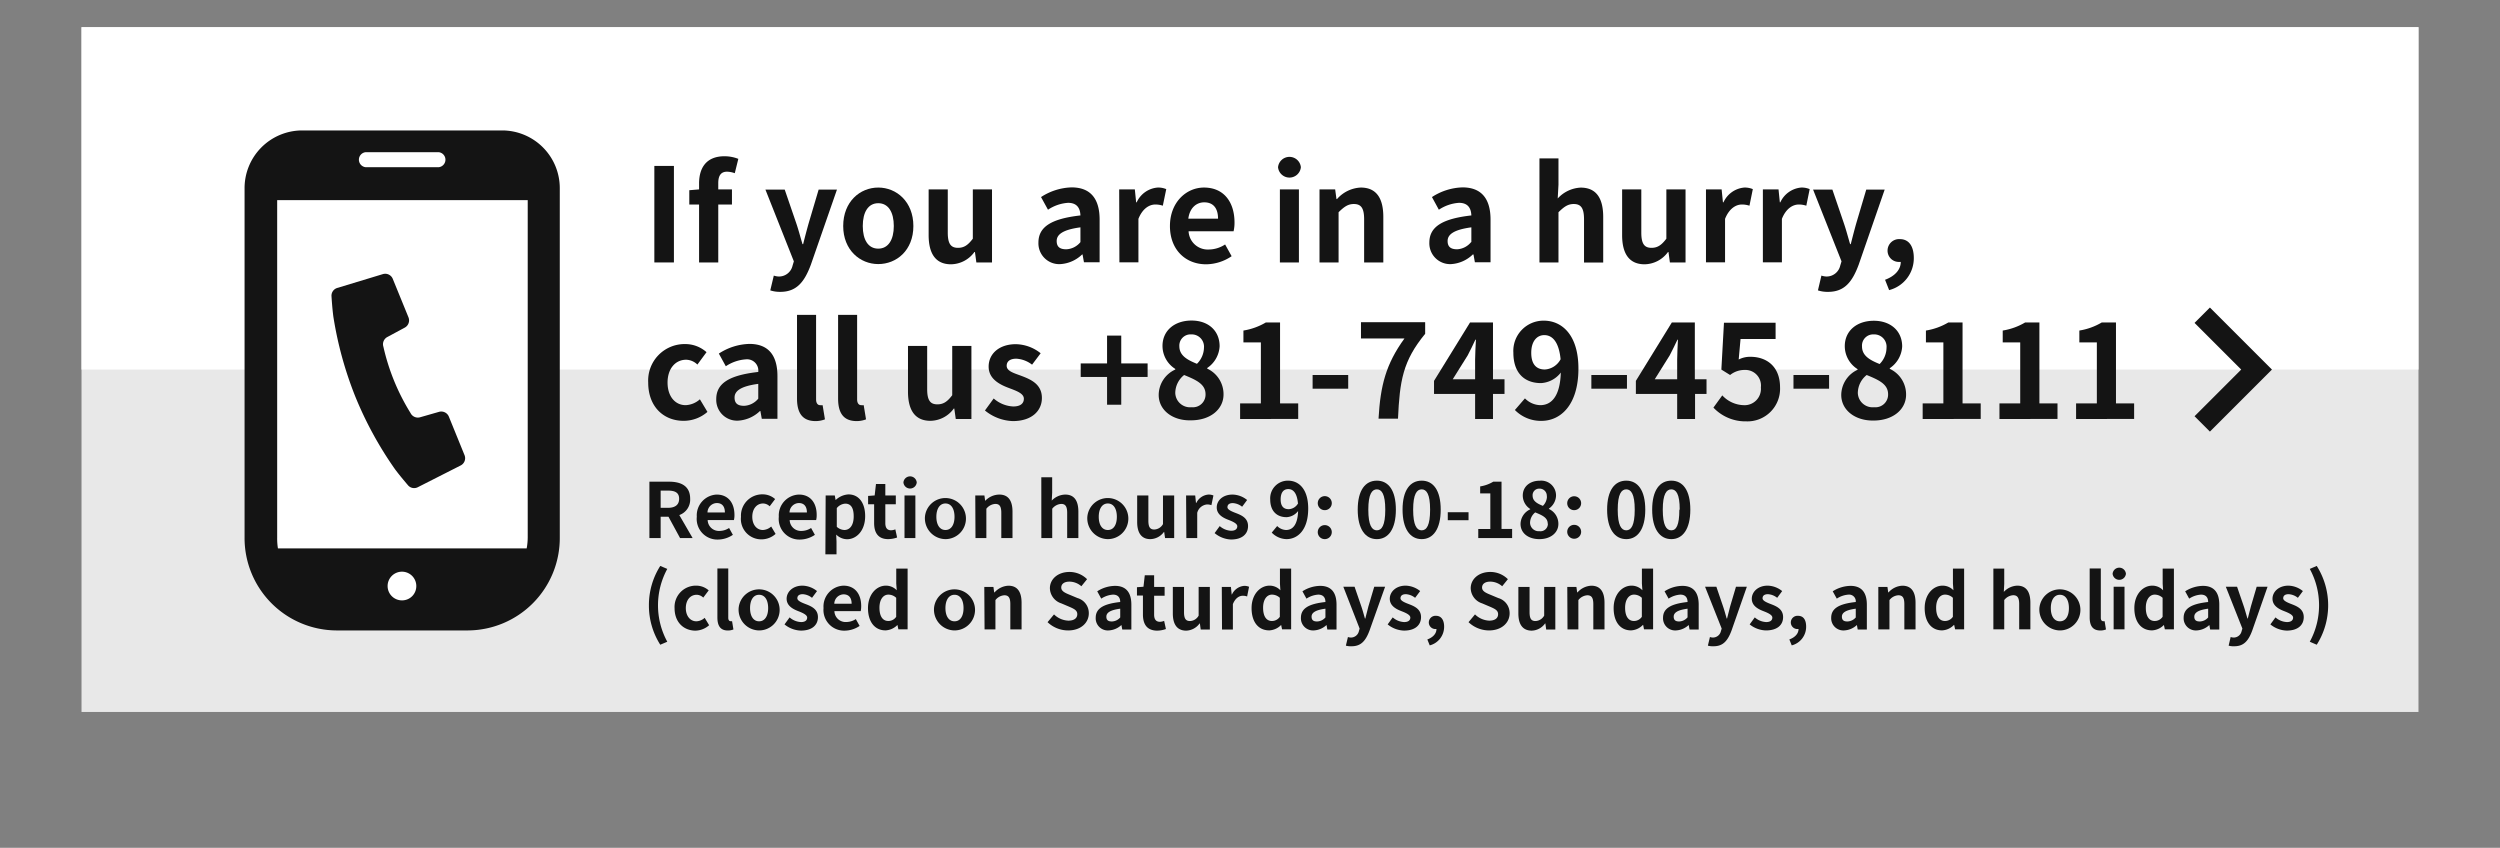 <svg id="レイヤー_1" data-name="レイヤー 1" xmlns="http://www.w3.org/2000/svg" width="460" height="156" viewBox="0 0 460 156"><rect x="0" y="0" width="460" height="156" fill="#808080" stroke="none"/><defs><style>.cls-1{fill:#e8e8e8;}.cls-2{fill:#fff;}.cls-3{isolation:isolate;}.cls-4{fill:#141414;}.cls-5{fill:none;stroke:#141414;stroke-width:4px;}</style></defs><rect class="cls-1" x="15" y="5" width="430" height="126"/><rect class="cls-2" x="15" y="5" width="430" height="63"/><g class="cls-3"><path class="cls-4" d="M120.4,30.53H124V48.29H120.4Z"/><path class="cls-4" d="M135.2,31.87a4.53,4.53,0,0,0-1.41-.28c-1.06,0-1.63.62-1.63,2.11v1.15h2.52v2.78h-2.52V48.29h-3.53V37.63h-1.8V35l1.8-.15v-1.1c0-2.81,1.29-5,4.68-5a7,7,0,0,1,2.54.48Z"/><path class="cls-4" d="M141.73,53.43l.65-2.72a3.27,3.27,0,0,0,.93.17,2.56,2.56,0,0,0,2.52-2l.24-.79-5.23-13.2h3.55l2.14,6.24c.41,1.2.74,2.5,1.13,3.79h.12c.31-1.25.65-2.54,1-3.79l1.85-6.24H154L149.2,48.7c-1.18,3.17-2.62,5-5.62,5A5.68,5.68,0,0,1,141.73,53.43Z"/><path class="cls-4" d="M155.15,41.59c0-4.48,3.09-7.08,6.45-7.08s6.46,2.6,6.46,7.08-3.1,7-6.46,7S155.15,46,155.15,41.59Zm9.31,0c0-2.54-1-4.2-2.86-4.2s-2.85,1.66-2.85,4.2,1,4.16,2.85,4.16S164.46,44.11,164.46,41.59Z"/><path class="cls-4" d="M170.87,43.25v-8.4h3.52v7.94c0,2.09.58,2.81,1.88,2.81,1.1,0,1.82-.48,2.73-1.68V34.85h3.53V48.29h-2.88l-.26-1.92h-.1a5.4,5.4,0,0,1-4.3,2.26C172.11,48.63,170.87,46.61,170.87,43.25Z"/><path class="cls-4" d="M191.07,44.64c0-2.88,2.33-4.39,7.73-5-.05-1.32-.62-2.32-2.28-2.32a7.54,7.54,0,0,0-3.69,1.27l-1.28-2.33a10.81,10.81,0,0,1,5.62-1.78c3.41,0,5.16,2,5.16,5.93v7.85h-2.88l-.26-1.44h-.08a6.3,6.3,0,0,1-4.05,1.78A3.83,3.83,0,0,1,191.07,44.64Zm7.73-.09V41.83c-3.26.44-4.37,1.32-4.37,2.52s.75,1.52,1.78,1.52A3.56,3.56,0,0,0,198.8,44.55Z"/><path class="cls-4" d="M205.93,34.85h2.88l.24,2.38h.1A4.64,4.64,0,0,1,213,34.51a3.78,3.78,0,0,1,1.59.29l-.63,3.05a4.31,4.31,0,0,0-1.39-.22c-1.06,0-2.33.7-3.1,2.64v8h-3.5Z"/><path class="cls-4" d="M215.27,41.59c0-4.36,3-7.08,6.26-7.08,3.7,0,5.62,2.72,5.62,6.44a6.81,6.81,0,0,1-.17,1.6H218.7a3.53,3.53,0,0,0,3.72,3.36,5.53,5.53,0,0,0,3-.93l1.2,2.16a8.48,8.48,0,0,1-4.7,1.49C218.19,48.63,215.27,46,215.27,41.59Zm8.85-1.36c0-1.83-.81-3-2.54-3-1.42,0-2.67,1-2.93,3Z"/><path class="cls-4" d="M235.16,30.77a2.11,2.11,0,0,1,4.2,0,2.11,2.11,0,0,1-4.2,0Zm.34,4.08H239V48.29h-3.5Z"/><path class="cls-4" d="M242.79,34.85h2.88l.24,1.78h.1a6.17,6.17,0,0,1,4.37-2.12c2.9,0,4.15,2,4.15,5.4v8.38H251V40.35c0-2.07-.57-2.81-1.89-2.81-1.11,0-1.8.53-2.81,1.51v9.24h-3.51Z"/><path class="cls-4" d="M263,44.64c0-2.88,2.33-4.39,7.73-5-.05-1.32-.62-2.32-2.28-2.32a7.6,7.6,0,0,0-3.7,1.27l-1.27-2.33a10.81,10.81,0,0,1,5.62-1.78c3.41,0,5.16,2,5.16,5.93v7.85h-2.88l-.26-1.44H271a6.3,6.3,0,0,1-4.05,1.78A3.83,3.83,0,0,1,263,44.64Zm7.73-.09V41.83c-3.26.44-4.37,1.32-4.37,2.52s.75,1.52,1.78,1.52A3.56,3.56,0,0,0,270.68,44.55Z"/><path class="cls-4" d="M283.26,29.14h3.5V34l-.14,2.52a6.11,6.11,0,0,1,4.22-2c2.91,0,4.15,2,4.15,5.4v8.38h-3.53V40.35c0-2.07-.57-2.81-1.89-2.81-1.11,0-1.8.53-2.81,1.51v9.24h-3.5Z"/><path class="cls-4" d="M298.47,43.25v-8.4H302v7.94c0,2.09.58,2.81,1.87,2.81,1.11,0,1.83-.48,2.74-1.68V34.85h3.53V48.29h-2.88L307,46.37h-.09a5.42,5.42,0,0,1-4.3,2.26C299.72,48.63,298.47,46.61,298.47,43.25Z"/><path class="cls-4" d="M313.9,34.85h2.88l.24,2.38h.1a4.64,4.64,0,0,1,3.82-2.72,3.77,3.77,0,0,1,1.58.29l-.62,3.05a4.37,4.37,0,0,0-1.4-.22c-1.05,0-2.32.7-3.09,2.64v8H313.9Z"/><path class="cls-4" d="M324.37,34.85h2.88l.24,2.38h.09a4.67,4.67,0,0,1,3.82-2.72,3.73,3.73,0,0,1,1.58.29l-.62,3.05a4.36,4.36,0,0,0-1.39-.22c-1.06,0-2.33.7-3.1,2.64v8h-3.5Z"/><path class="cls-4" d="M334.5,53.43l.64-2.72a3.35,3.35,0,0,0,.94.17,2.57,2.57,0,0,0,2.52-2l.24-.79-5.23-13.2h3.55l2.13,6.24c.41,1.2.75,2.5,1.13,3.79h.12c.32-1.25.65-2.54,1-3.79l1.85-6.24h3.39L342,48.7c-1.18,3.17-2.62,5-5.62,5A5.57,5.57,0,0,1,334.5,53.43Z"/><path class="cls-4" d="M346.85,51.48c1.85-.69,2.89-1.89,2.89-3.29h-.22a2.07,2.07,0,0,1-2.21-2.08A2.12,2.12,0,0,1,349.59,44c1.63,0,2.55,1.29,2.55,3.48a6.05,6.05,0,0,1-4.54,5.9Z"/><path class="cls-4" d="M119.27,70.39a6.71,6.71,0,0,1,6.86-7.08A5.86,5.86,0,0,1,130,64.8l-1.68,2.28a3.08,3.08,0,0,0-2.06-.89c-2,0-3.43,1.66-3.43,4.2s1.39,4.16,3.33,4.16a4.2,4.2,0,0,0,2.62-1.08l1.39,2.32a6.65,6.65,0,0,1-4.39,1.64C122.1,77.43,119.27,74.83,119.27,70.39Z"/><path class="cls-4" d="M131.79,73.44c0-2.88,2.33-4.39,7.73-5a2.08,2.08,0,0,0-2.28-2.32,7.57,7.57,0,0,0-3.69,1.27l-1.28-2.33a10.72,10.72,0,0,1,5.62-1.78c3.41,0,5.16,2,5.16,5.93v7.85h-2.88l-.26-1.44h-.07a6.32,6.32,0,0,1-4.06,1.78A3.83,3.83,0,0,1,131.79,73.44Zm7.73-.09V70.63c-3.26.44-4.36,1.32-4.36,2.52s.74,1.52,1.77,1.52A3.56,3.56,0,0,0,139.52,73.35Z"/><path class="cls-4" d="M146.65,73.32V57.94h3.51V73.49c0,.79.38,1.06.72,1.06a1.93,1.93,0,0,0,.48,0l.43,2.61a4.77,4.77,0,0,1-1.83.32C147.52,77.43,146.65,75.82,146.65,73.32Z"/><path class="cls-4" d="M154.21,73.32V57.94h3.5V73.49c0,.79.39,1.06.73,1.06a2,2,0,0,0,.48,0l.43,2.61a4.77,4.77,0,0,1-1.83.32C155.07,77.43,154.21,75.82,154.21,73.32Z"/><path class="cls-4" d="M167.07,72.05v-8.4h3.53v7.94c0,2.09.58,2.81,1.87,2.81,1.11,0,1.83-.48,2.74-1.68V63.65h3.53V77.09h-2.88l-.27-1.92h-.09a5.4,5.4,0,0,1-4.3,2.26C168.32,77.43,167.07,75.41,167.07,72.05Z"/><path class="cls-4" d="M181.23,75.53l1.61-2.21a5.82,5.82,0,0,0,3.6,1.47c1.35,0,1.95-.58,1.95-1.42,0-1-1.4-1.46-2.81-2-1.71-.64-3.67-1.68-3.67-3.91,0-2.42,2-4.13,5-4.13A7.51,7.51,0,0,1,191.48,65L189.9,67.1A5.2,5.2,0,0,0,187,66c-1.2,0-1.77.53-1.77,1.3,0,1,1.32,1.34,2.73,1.87,1.78.67,3.75,1.56,3.75,4.06,0,2.35-1.85,4.25-5.35,4.25A8.52,8.52,0,0,1,181.23,75.53Z"/><path class="cls-4" d="M203.7,69.36h-4.85V66.87h4.85V61.75h2.61v5.12h4.85v2.49h-4.85v5.11H203.7Z"/><path class="cls-4" d="M213.2,72.67A5.16,5.16,0,0,1,216.25,68v-.12a5,5,0,0,1-2.35-4.22c0-2.86,2.25-4.68,5.35-4.68s5.16,1.89,5.16,4.73a5.15,5.15,0,0,1-2.28,4v.12a5.18,5.18,0,0,1,3,4.75c0,2.69-2.38,4.76-6,4.76C215.75,77.43,213.2,75.46,213.2,72.67Zm8.62-.12c0-1.84-1.63-2.61-3.94-3.55a4.28,4.28,0,0,0-1.63,3.29,2.72,2.72,0,0,0,3,2.64A2.33,2.33,0,0,0,221.82,72.55ZM221.53,64a2.26,2.26,0,0,0-2.35-2.47A2.06,2.06,0,0,0,217,63.7c0,1.68,1.37,2.49,3.24,3.24A4.28,4.28,0,0,0,221.53,64Z"/><path class="cls-4" d="M228.18,74.23H232V63h-3.21V60.82a11.78,11.78,0,0,0,4.13-1.49h2.61v14.9h3.34v2.86H228.18Z"/><path class="cls-4" d="M241.52,69h6.55v2.52h-6.55Z"/><path class="cls-4" d="M258.42,62.28h-8v-3h11.81v2.14c-4.12,5-4.68,8.66-5,15.62h-3.58C254,70.92,255,67,258.42,62.28Z"/><path class="cls-4" d="M276.83,72.48h-2.12v4.61h-3.29V72.48h-7.56v-2.4l6.63-10.75h4.22V69.79h2.12Zm-5.41-2.69V66.17c0-1,.1-2.64.15-3.67h-.1c-.43.93-.91,1.92-1.41,2.88l-2.76,4.41Z"/><path class="cls-4" d="M280.59,73.3a4.1,4.1,0,0,0,2.81,1.25c2,0,3.65-1.52,3.79-6a4.92,4.92,0,0,1-3.65,1.94c-3,0-5.08-1.82-5.08-5.59A5.56,5.56,0,0,1,284.05,59c3.36,0,6.38,2.64,6.38,8.81,0,6.72-3.28,9.63-6.81,9.63a6.69,6.69,0,0,1-4.88-2Zm6.56-7.2c-.32-3.24-1.54-4.44-3-4.44-1.32,0-2.4,1.08-2.4,3.26s1,3.07,2.52,3.07A3.54,3.54,0,0,0,287.15,66.1Z"/><path class="cls-4" d="M292.81,69h6.55v2.52h-6.55Z"/><path class="cls-4" d="M314,72.48h-2.11v4.61h-3.29V72.48H301v-2.4l6.62-10.75h4.23V69.79H314Zm-5.4-2.69V66.17c0-1,.09-2.64.14-3.67h-.09c-.44.93-.92,1.92-1.42,2.88l-2.76,4.41Z"/><path class="cls-4" d="M315.27,75l1.63-2.25a5.55,5.55,0,0,0,3.92,1.8A3,3,0,0,0,324,71.28a2.87,2.87,0,0,0-3-3.21,4.23,4.23,0,0,0-2.66.93l-1.61-1,.48-8.62h9.5v3h-6.45l-.34,3.77a4.56,4.56,0,0,1,2.14-.5c3,0,5.47,1.77,5.47,5.64a6,6,0,0,1-6.22,6.24A8.09,8.09,0,0,1,315.27,75Z"/><path class="cls-4" d="M330,69h6.55v2.52H330Z"/><path class="cls-4" d="M338.79,72.67a5.16,5.16,0,0,1,3-4.63v-.12a5,5,0,0,1-2.35-4.22c0-2.86,2.25-4.68,5.35-4.68S350,60.91,350,63.75a5.15,5.15,0,0,1-2.28,4v.12a5.18,5.18,0,0,1,3,4.75c0,2.69-2.38,4.76-6,4.76C341.34,77.43,338.79,75.46,338.79,72.67Zm8.62-.12c0-1.84-1.63-2.61-3.94-3.55a4.28,4.28,0,0,0-1.63,3.29,2.72,2.72,0,0,0,3,2.64A2.33,2.33,0,0,0,347.41,72.55ZM347.12,64a2.26,2.26,0,0,0-2.35-2.47,2.06,2.06,0,0,0-2.16,2.21c0,1.68,1.37,2.49,3.24,3.24A4.28,4.28,0,0,0,347.12,64Z"/><path class="cls-4" d="M353.77,74.23h3.81V63h-3.21V60.82a11.78,11.78,0,0,0,4.13-1.49h2.61v14.9h3.34v2.86H353.77Z"/><path class="cls-4" d="M367.9,74.23h3.82V63H368.5V60.82a11.71,11.71,0,0,0,4.13-1.49h2.62v14.9h3.33v2.86H367.9Z"/><path class="cls-4" d="M382,74.23h3.82V63h-3.22V60.82a11.71,11.71,0,0,0,4.13-1.49h2.61v14.9h3.34v2.86H382Z"/></g><path class="cls-2" d="M52.53,25.93H94.7l5.14,6.51-1,69.94-9.39,9H56.58l-8.6-9V33.58l4.55-7.65"/><path class="cls-4" d="M65.39,73a67.32,67.32,0,0,0,7.3,13.35c1,1.34,2.35,2.9,2.35,2.9a1.48,1.48,0,0,0,1.85.39l7.88-4a1.49,1.49,0,0,0,.7-1.9l-2.88-7.08a1.51,1.51,0,0,0-1.81-.88l-3.49,1A1.5,1.5,0,0,1,75.54,76a39.59,39.59,0,0,1-5-12.22A1.5,1.5,0,0,1,71.29,62l3.19-1.72a1.51,1.51,0,0,0,.68-1.89l-2.89-7.08a1.5,1.5,0,0,0-1.83-.87L62,53a1.49,1.49,0,0,0-1,1.57s.12,2.07.34,3.71A67.85,67.85,0,0,0,65.39,73Z"/><path class="cls-4" d="M92.46,24H55.54A10.62,10.62,0,0,0,45,34.69V98.9A17,17,0,0,0,61.86,116H86.14A17,17,0,0,0,103,98.9V34.69A10.62,10.62,0,0,0,92.46,24ZM74,110.47a2.64,2.64,0,1,1,2.6-2.68v0A2.62,2.62,0,0,1,74,110.47ZM67.31,28H80.69a1.39,1.39,0,0,1,0,2.77H67.31a1.39,1.39,0,0,1,0-2.77ZM51,98.9V36.82h46.1V98.9a11.42,11.42,0,0,1-.19,2H51.14A11.42,11.42,0,0,1,51,98.9Z"/><g class="cls-3"><path class="cls-4" d="M125.13,99,123,95.08h-1.44V99h-2.07V88.63h3.61c2.17,0,3.89.76,3.89,3.14a3,3,0,0,1-2,3L127.44,99Zm-3.57-5.56h1.34c1.33,0,2.06-.56,2.06-1.67s-.73-1.5-2.06-1.5h-1.34Z"/><path class="cls-4" d="M128.21,95.09A3.84,3.84,0,0,1,131.86,91c2.16,0,3.28,1.58,3.28,3.75a3.62,3.62,0,0,1-.1.94h-4.83a2.06,2.06,0,0,0,2.17,2,3.23,3.23,0,0,0,1.77-.54l.7,1.26a5,5,0,0,1-2.75.87A3.8,3.8,0,0,1,128.21,95.09Zm5.17-.8c0-1.06-.48-1.73-1.49-1.73a1.76,1.76,0,0,0-1.71,1.73Z"/><path class="cls-4" d="M136.34,95.09a3.92,3.92,0,0,1,4-4.13,3.43,3.43,0,0,1,2.28.87l-1,1.33a1.78,1.78,0,0,0-1.2-.52c-1.2,0-2,1-2,2.45s.81,2.43,1.95,2.43a2.44,2.44,0,0,0,1.53-.64l.81,1.36a3.89,3.89,0,0,1-2.56,1A3.75,3.75,0,0,1,136.34,95.09Z"/><path class="cls-4" d="M143.3,95.09A3.84,3.84,0,0,1,147,91c2.15,0,3.27,1.58,3.27,3.75a3.62,3.62,0,0,1-.1.94H145.3a2.06,2.06,0,0,0,2.17,2,3.23,3.23,0,0,0,1.77-.54l.7,1.26a5,5,0,0,1-2.75.87A3.8,3.8,0,0,1,143.3,95.09Zm5.17-.8c0-1.06-.48-1.73-1.49-1.73a1.77,1.77,0,0,0-1.71,1.73Z"/><path class="cls-4" d="M151.92,91.16h1.68l.14.81h.06a3.73,3.73,0,0,1,2.31-1c1.93,0,3.08,1.58,3.08,4,0,2.69-1.61,4.25-3.33,4.25a2.9,2.9,0,0,1-2-.86l.06,1.29V102h-2.05ZM157.08,95c0-1.5-.48-2.33-1.56-2.33a2.19,2.19,0,0,0-1.55.82v3.44a2.16,2.16,0,0,0,1.43.59C156.35,97.5,157.08,96.69,157.08,95Z"/><path class="cls-4" d="M160.84,96.25V92.78h-1.11V91.25l1.21-.09.24-2.11h1.72v2.11h1.93v1.62H162.9v3.47c0,.9.36,1.32,1.06,1.32a2.17,2.17,0,0,0,.78-.17l.33,1.5a5.07,5.07,0,0,1-1.65.3C161.56,99.2,160.84,98,160.84,96.25Z"/><path class="cls-4" d="M166.23,88.77a1.23,1.23,0,0,1,2.45,0,1.23,1.23,0,0,1-2.45,0Zm.2,2.39h2V99h-2Z"/><path class="cls-4" d="M170.19,95.09A3.78,3.78,0,1,1,174,99.2,3.83,3.83,0,0,1,170.19,95.09Zm5.44,0c0-1.48-.61-2.45-1.67-2.45s-1.67,1-1.67,2.45.61,2.43,1.67,2.43S175.63,96.56,175.63,95.09Z"/><path class="cls-4" d="M179.45,91.16h1.68l.14,1h0A3.64,3.64,0,0,1,183.87,91c1.7,0,2.43,1.18,2.43,3.15V99h-2.06V94.36c0-1.2-.34-1.64-1.11-1.64a2.26,2.26,0,0,0-1.64.89V99h-2Z"/><path class="cls-4" d="M191.6,87.82h2v2.82l-.08,1.47A3.56,3.56,0,0,1,196,91c1.69,0,2.42,1.18,2.42,3.15V99h-2.06V94.36c0-1.2-.34-1.64-1.11-1.64a2.26,2.26,0,0,0-1.64.89V99h-2Z"/><path class="cls-4" d="M200.07,95.09a3.78,3.78,0,1,1,3.77,4.11A3.83,3.83,0,0,1,200.07,95.09Zm5.43,0c0-1.48-.6-2.45-1.66-2.45s-1.67,1-1.67,2.45.6,2.43,1.67,2.43S205.5,96.56,205.5,95.09Z"/><path class="cls-4" d="M209.24,96.06v-4.9h2.06v4.63c0,1.22.33,1.64,1.09,1.64a1.91,1.91,0,0,0,1.6-1V91.16h2.06V99h-1.68l-.16-1.12h-.05a3.17,3.17,0,0,1-2.51,1.32C210,99.2,209.24,98,209.24,96.06Z"/><path class="cls-4" d="M218.24,91.16h1.68l.14,1.38h.06A2.71,2.71,0,0,1,222.34,91a2.2,2.2,0,0,1,.93.17l-.37,1.78a2.3,2.3,0,0,0-.81-.13,2.05,2.05,0,0,0-1.8,1.54V99h-2Z"/><path class="cls-4" d="M223.49,98.09l.94-1.29a3.39,3.39,0,0,0,2.1.86c.78,0,1.13-.34,1.13-.83s-.81-.86-1.64-1.18c-1-.38-2.14-1-2.14-2.28S225,91,226.8,91a4.4,4.4,0,0,1,2.67,1l-.92,1.24a3,3,0,0,0-1.7-.67c-.7,0-1,.31-1,.76s.78.78,1.6,1.09c1,.39,2.19.91,2.19,2.37s-1.08,2.48-3.13,2.48A5,5,0,0,1,223.49,98.09Z"/><path class="cls-4" d="M235,96.79a2.41,2.41,0,0,0,1.64.73c1.16,0,2.13-.89,2.21-3.49a2.87,2.87,0,0,1-2.13,1.13c-1.72,0-3-1.06-3-3.26a3.25,3.25,0,0,1,3.27-3.46c2,0,3.72,1.54,3.72,5.14,0,3.92-1.92,5.62-4,5.62A3.91,3.91,0,0,1,234,98Zm3.82-4.21c-.18-1.89-.89-2.59-1.77-2.59s-1.41.63-1.41,1.91.58,1.79,1.48,1.79A2.05,2.05,0,0,0,238.86,92.58Z"/><path class="cls-4" d="M242.47,92.54a1.29,1.29,0,1,1,1.28,1.33A1.28,1.28,0,0,1,242.47,92.54Zm0,5.31a1.29,1.29,0,1,1,1.28,1.35A1.28,1.28,0,0,1,242.47,97.85Z"/><path class="cls-4" d="M249.82,93.78c0-3.59,1.4-5.34,3.52-5.34s3.5,1.76,3.5,5.34-1.4,5.42-3.5,5.42S249.82,97.35,249.82,93.78Zm5.07,0c0-2.9-.67-3.74-1.55-3.74s-1.57.84-1.57,3.74.67,3.8,1.57,3.8S254.89,96.69,254.89,93.78Z"/><path class="cls-4" d="M258.07,93.78c0-3.59,1.4-5.34,3.52-5.34s3.5,1.76,3.5,5.34-1.4,5.42-3.5,5.42S258.07,97.35,258.07,93.78Zm5.07,0c0-2.9-.67-3.74-1.55-3.74s-1.57.84-1.57,3.74.67,3.8,1.57,3.8S263.14,96.69,263.14,93.78Z"/><path class="cls-4" d="M266.39,94.25h3.82v1.47h-3.82Z"/><path class="cls-4" d="M272,97.33h2.22V90.78h-1.87V89.5a6.6,6.6,0,0,0,2.41-.87h1.52v8.7h1.95V99H272Z"/><path class="cls-4" d="M279.78,96.42a3,3,0,0,1,1.78-2.7v-.07a2.94,2.94,0,0,1-1.37-2.47c0-1.66,1.32-2.73,3.12-2.73a2.72,2.72,0,0,1,3,2.76A3,3,0,0,1,285,93.58v.07a3,3,0,0,1,1.74,2.77c0,1.57-1.39,2.78-3.49,2.78S279.78,98.05,279.78,96.42Zm5-.07c0-1.08-.95-1.52-2.3-2.07a2.5,2.5,0,0,0-.95,1.92,1.59,1.59,0,0,0,1.74,1.54A1.36,1.36,0,0,0,284.81,96.35Zm-.17-5a1.32,1.32,0,0,0-1.37-1.44A1.2,1.2,0,0,0,282,91.18c0,1,.8,1.46,1.89,1.9A2.49,2.49,0,0,0,284.64,91.34Z"/><path class="cls-4" d="M288.37,92.54a1.28,1.28,0,1,1,1.27,1.33A1.27,1.27,0,0,1,288.37,92.54Zm0,5.31a1.28,1.28,0,1,1,2.56,0,1.28,1.28,0,1,1-2.56,0Z"/><path class="cls-4" d="M295.71,93.78c0-3.59,1.41-5.34,3.52-5.34s3.5,1.76,3.5,5.34-1.4,5.42-3.5,5.42S295.71,97.35,295.71,93.78Zm5.08,0c0-2.9-.68-3.74-1.56-3.74s-1.57.84-1.57,3.74.67,3.8,1.57,3.8S300.79,96.69,300.79,93.78Z"/><path class="cls-4" d="M304,93.78c0-3.59,1.4-5.34,3.52-5.34s3.5,1.76,3.5,5.34-1.4,5.42-3.5,5.42S304,97.35,304,93.78Zm5.07,0c0-2.9-.67-3.74-1.55-3.74s-1.57.84-1.57,3.74.67,3.8,1.57,3.8S309,96.69,309,93.78Z"/><path class="cls-4" d="M119.4,111.37a13.41,13.41,0,0,1,2.09-7.24l1.29.55a14,14,0,0,0,0,13.4l-1.29.55A13.4,13.4,0,0,1,119.4,111.37Z"/><path class="cls-4" d="M124.12,111.89a3.92,3.92,0,0,1,4-4.13,3.45,3.45,0,0,1,2.28.87l-1,1.33a1.78,1.78,0,0,0-1.21-.52c-1.19,0-2,1-2,2.45s.81,2.43,1.95,2.43a2.39,2.39,0,0,0,1.52-.64l.82,1.36a3.92,3.92,0,0,1-2.57,1C125.77,116,124.12,114.48,124.12,111.89Z"/><path class="cls-4" d="M132,113.6v-9h2v9.08c0,.46.23.62.42.62a1.06,1.06,0,0,0,.28,0l.25,1.52a2.67,2.67,0,0,1-1.06.19C132.49,116,132,115.06,132,113.6Z"/><path class="cls-4" d="M135.91,111.89a3.78,3.78,0,1,1,3.76,4.11A3.82,3.82,0,0,1,135.91,111.89Zm5.43,0c0-1.48-.6-2.45-1.67-2.45s-1.66,1-1.66,2.45.6,2.43,1.66,2.43S141.34,113.36,141.34,111.89Z"/><path class="cls-4" d="M144.35,114.89l.94-1.29a3.39,3.39,0,0,0,2.1.86c.78,0,1.13-.34,1.13-.83s-.81-.86-1.64-1.18c-1-.38-2.14-1-2.14-2.28s1.15-2.41,2.91-2.41a4.41,4.41,0,0,1,2.68,1l-.92,1.24a3,3,0,0,0-1.7-.67c-.7,0-1,.31-1,.76s.77.78,1.6,1.09c1,.39,2.19.91,2.19,2.37s-1.08,2.48-3.13,2.48A5,5,0,0,1,144.35,114.89Z"/><path class="cls-4" d="M151.53,111.89a3.84,3.84,0,0,1,3.66-4.13c2.15,0,3.27,1.58,3.27,3.75a4.23,4.23,0,0,1-.09.94h-4.84a2.06,2.06,0,0,0,2.18,2,3.22,3.22,0,0,0,1.76-.54l.7,1.26a5,5,0,0,1-2.75.87A3.8,3.8,0,0,1,151.53,111.89Zm5.17-.8c0-1.06-.48-1.73-1.49-1.73a1.76,1.76,0,0,0-1.7,1.73Z"/><path class="cls-4" d="M159.71,111.89c0-2.56,1.59-4.13,3.29-4.13a2.73,2.73,0,0,1,2,.85l-.09-1.23v-2.76H167V115.8H165.3l-.17-.81h0a3.27,3.27,0,0,1-2.18,1C161,116,159.71,114.46,159.71,111.89Zm5.19,1.6V110a2.08,2.08,0,0,0-1.45-.59c-.89,0-1.63.84-1.63,2.41s.59,2.44,1.63,2.44A1.72,1.72,0,0,0,164.9,113.49Z"/><path class="cls-4" d="M171.86,111.89a3.78,3.78,0,1,1,3.77,4.11A3.83,3.83,0,0,1,171.86,111.89Zm5.43,0c0-1.48-.6-2.45-1.66-2.45s-1.67,1-1.67,2.45.6,2.43,1.67,2.43S177.29,113.36,177.29,111.89Z"/><path class="cls-4" d="M181.11,108h1.68l.14,1H183a3.62,3.62,0,0,1,2.55-1.23c1.69,0,2.42,1.18,2.42,3.15v4.89H185.9v-4.64c0-1.2-.33-1.64-1.1-1.64a2.24,2.24,0,0,0-1.64.89v5.39h-2Z"/><path class="cls-4" d="M192.75,114.48l1.19-1.43a4,4,0,0,0,2.63,1.15c1.08,0,1.65-.46,1.65-1.19s-.63-1-1.55-1.4l-1.39-.59a3,3,0,0,1-2.1-2.78c0-1.7,1.49-3,3.59-3a4.58,4.58,0,0,1,3.25,1.33l-1.05,1.3a3.35,3.35,0,0,0-2.2-.85c-.91,0-1.5.4-1.5,1.09s.74,1,1.62,1.36l1.36.57a2.87,2.87,0,0,1,2.09,2.82c0,1.69-1.42,3.14-3.81,3.14A5.49,5.49,0,0,1,192.75,114.48Z"/><path class="cls-4" d="M201.61,113.67c0-1.68,1.36-2.56,4.51-2.9,0-.77-.37-1.36-1.33-1.36a4.44,4.44,0,0,0-2.16.74l-.74-1.35a6.19,6.19,0,0,1,3.28-1c2,0,3,1.19,3,3.46v4.58H206.5l-.16-.84h0a3.69,3.69,0,0,1-2.37,1A2.23,2.23,0,0,1,201.61,113.67Zm4.51-.06V112c-1.91.25-2.55.77-2.55,1.47s.43.88,1,.88A2.09,2.09,0,0,0,206.12,113.61Z"/><path class="cls-4" d="M210.3,113.05v-3.47h-1.1v-1.53l1.2-.09.24-2.11h1.72V108h1.93v1.62h-1.93v3.47c0,.9.37,1.32,1.07,1.32a2.17,2.17,0,0,0,.77-.17l.33,1.5a5,5,0,0,1-1.65.3C211,116,210.3,114.82,210.3,113.05Z"/><path class="cls-4" d="M215.8,112.86V108h2.06v4.63c0,1.22.34,1.64,1.1,1.64a1.88,1.88,0,0,0,1.59-1V108h2.06v7.84h-1.68l-.15-1.12h-.06a3.15,3.15,0,0,1-2.51,1.32C216.53,116,215.8,114.82,215.8,112.86Z"/><path class="cls-4" d="M224.81,108h1.68l.14,1.38h.05a2.73,2.73,0,0,1,2.23-1.58,2.15,2.15,0,0,1,.92.17l-.36,1.78a2.33,2.33,0,0,0-.81-.13c-.62,0-1.36.41-1.81,1.54v4.68h-2Z"/><path class="cls-4" d="M230.29,111.89c0-2.56,1.6-4.13,3.3-4.13a2.71,2.71,0,0,1,2,.85l-.08-1.23v-2.76h2.06V115.8h-1.67l-.17-.81h0a3.25,3.25,0,0,1-2.17,1C231.55,116,230.29,114.46,230.29,111.89Zm5.2,1.6V110a2.12,2.12,0,0,0-1.46-.59c-.88,0-1.62.84-1.62,2.41s.59,2.44,1.62,2.44A1.74,1.74,0,0,0,235.49,113.49Z"/><path class="cls-4" d="M239.37,113.67c0-1.68,1.35-2.56,4.51-2.9,0-.77-.37-1.36-1.33-1.36a4.44,4.44,0,0,0-2.16.74l-.74-1.35a6.19,6.19,0,0,1,3.27-1c2,0,3,1.19,3,3.46v4.58h-1.69l-.15-.84h0a3.69,3.69,0,0,1-2.37,1A2.23,2.23,0,0,1,239.37,113.67Zm4.51-.06V112c-1.91.25-2.55.77-2.55,1.47s.43.88,1,.88A2.09,2.09,0,0,0,243.88,113.61Z"/><path class="cls-4" d="M247.64,118.8l.38-1.59a1.79,1.79,0,0,0,.54.1,1.51,1.51,0,0,0,1.48-1.19l.13-.46-3-7.7h2.07l1.25,3.64c.24.7.44,1.45.66,2.21h.07c.18-.73.38-1.48.56-2.21l1.08-3.64h2L252,116c-.69,1.85-1.53,2.91-3.28,2.91A3.31,3.31,0,0,1,247.64,118.8Z"/><path class="cls-4" d="M255.33,114.89l.93-1.29a3.41,3.41,0,0,0,2.11.86c.78,0,1.13-.34,1.13-.83s-.81-.86-1.64-1.18c-1-.38-2.14-1-2.14-2.28s1.15-2.41,2.91-2.41a4.41,4.41,0,0,1,2.68,1l-.93,1.24a3,3,0,0,0-1.69-.67c-.7,0-1,.31-1,.76s.77.78,1.6,1.09c1,.39,2.18.91,2.18,2.37s-1.08,2.48-3.12,2.48A5,5,0,0,1,255.33,114.89Z"/><path class="cls-4" d="M262.63,117.66c1.08-.4,1.68-1.1,1.68-1.92h-.12a1.21,1.21,0,0,1-1.29-1.21,1.23,1.23,0,0,1,1.33-1.22c.95,0,1.49.75,1.49,2a3.53,3.53,0,0,1-2.65,3.44Z"/><path class="cls-4" d="M270.21,114.48l1.19-1.43A4,4,0,0,0,274,114.2c1.08,0,1.65-.46,1.65-1.19s-.63-1-1.55-1.4l-1.39-.59a3,3,0,0,1-2.1-2.78c0-1.7,1.49-3,3.59-3a4.58,4.58,0,0,1,3.25,1.33l-1.05,1.3a3.35,3.35,0,0,0-2.2-.85c-.91,0-1.5.4-1.5,1.09s.74,1,1.62,1.36l1.36.57a2.87,2.87,0,0,1,2.09,2.82c0,1.69-1.42,3.14-3.81,3.14A5.51,5.51,0,0,1,270.21,114.48Z"/><path class="cls-4" d="M279.38,112.86V108h2.06v4.63c0,1.22.33,1.64,1.09,1.64a1.91,1.91,0,0,0,1.6-1V108h2.05v7.84H284.5l-.15-1.12h-.06a3.13,3.13,0,0,1-2.5,1.32C280.11,116,279.38,114.82,279.38,112.86Z"/><path class="cls-4" d="M288.38,108h1.68l.14,1h.06a3.6,3.6,0,0,1,2.55-1.23c1.69,0,2.42,1.18,2.42,3.15v4.89h-2.06v-4.64c0-1.2-.34-1.64-1.11-1.64a2.26,2.26,0,0,0-1.64.89v5.39h-2Z"/><path class="cls-4" d="M296.91,111.89c0-2.56,1.59-4.13,3.29-4.13a2.73,2.73,0,0,1,2,.85l-.09-1.23v-2.76h2.06V115.8h-1.67l-.16-.81h-.05a3.23,3.23,0,0,1-2.17,1C298.17,116,296.91,114.46,296.91,111.89Zm5.19,1.6V110a2.08,2.08,0,0,0-1.45-.59c-.89,0-1.63.84-1.63,2.41s.59,2.44,1.63,2.44A1.74,1.74,0,0,0,302.1,113.49Z"/><path class="cls-4" d="M306,113.67c0-1.68,1.36-2.56,4.51-2.9,0-.77-.37-1.36-1.33-1.36a4.44,4.44,0,0,0-2.16.74l-.74-1.35a6.19,6.19,0,0,1,3.28-1c2,0,3,1.19,3,3.46v4.58h-1.68l-.16-.84h0a3.69,3.69,0,0,1-2.37,1A2.23,2.23,0,0,1,306,113.67Zm4.51-.06V112c-1.91.25-2.55.77-2.55,1.47s.43.88,1,.88A2.09,2.09,0,0,0,310.49,113.61Z"/><path class="cls-4" d="M314.25,118.8l.38-1.59a1.79,1.79,0,0,0,.54.1,1.51,1.51,0,0,0,1.48-1.19l.14-.46-3.06-7.7h2.08l1.24,3.64c.24.7.44,1.45.66,2.21h.07c.18-.73.38-1.48.56-2.21l1.08-3.64h2L318.61,116c-.69,1.85-1.53,2.91-3.28,2.91A3.31,3.31,0,0,1,314.25,118.8Z"/><path class="cls-4" d="M321.94,114.89l.94-1.29a3.39,3.39,0,0,0,2.1.86c.78,0,1.13-.34,1.13-.83s-.81-.86-1.64-1.18c-1-.38-2.14-1-2.14-2.28s1.15-2.41,2.91-2.41a4.41,4.41,0,0,1,2.68,1L327,110a3,3,0,0,0-1.69-.67c-.7,0-1,.31-1,.76s.77.78,1.6,1.09c1,.39,2.18.91,2.18,2.37S327,116,324.92,116A5,5,0,0,1,321.94,114.89Z"/><path class="cls-4" d="M329.24,117.66c1.08-.4,1.69-1.1,1.69-1.92h-.13a1.21,1.21,0,0,1-1.29-1.21,1.23,1.23,0,0,1,1.33-1.22c1,0,1.49.75,1.49,2a3.53,3.53,0,0,1-2.65,3.44Z"/><path class="cls-4" d="M336.94,113.67c0-1.68,1.36-2.56,4.52-2.9a1.23,1.23,0,0,0-1.34-1.36,4.44,4.44,0,0,0-2.15.74l-.75-1.35a6.25,6.25,0,0,1,3.28-1c2,0,3,1.19,3,3.46v4.58h-1.68l-.15-.84h0a3.69,3.69,0,0,1-2.37,1A2.24,2.24,0,0,1,336.94,113.67Zm4.52-.06V112c-1.91.25-2.55.77-2.55,1.47s.43.88,1,.88A2.11,2.11,0,0,0,341.46,113.61Z"/><path class="cls-4" d="M345.61,108h1.68l.14,1h.06a3.6,3.6,0,0,1,2.55-1.23c1.69,0,2.42,1.18,2.42,3.15v4.89H350.4v-4.64c0-1.2-.33-1.64-1.11-1.64a2.22,2.22,0,0,0-1.63.89v5.39h-2.05Z"/><path class="cls-4" d="M354.14,111.89c0-2.56,1.59-4.13,3.29-4.13a2.73,2.73,0,0,1,2,.85l-.09-1.23v-2.76h2.06V115.8h-1.66l-.17-.81h-.05a3.23,3.23,0,0,1-2.17,1C355.4,116,354.14,114.46,354.14,111.89Zm5.19,1.6V110a2.08,2.08,0,0,0-1.45-.59c-.89,0-1.63.84-1.63,2.41s.59,2.44,1.63,2.44A1.74,1.74,0,0,0,359.33,113.49Z"/><path class="cls-4" d="M366.78,104.62h2v2.82l-.08,1.47a3.56,3.56,0,0,1,2.47-1.15c1.69,0,2.42,1.18,2.42,3.15v4.89h-2.06v-4.64c0-1.2-.34-1.64-1.11-1.64a2.26,2.26,0,0,0-1.64.89v5.39h-2Z"/><path class="cls-4" d="M375.25,111.89A3.78,3.78,0,1,1,379,116,3.83,3.83,0,0,1,375.25,111.89Zm5.43,0c0-1.48-.6-2.45-1.66-2.45s-1.67,1-1.67,2.45.6,2.43,1.67,2.43S380.68,113.36,380.68,111.89Z"/><path class="cls-4" d="M384.5,113.6v-9h2.05v9.08c0,.46.22.62.42.62a1.1,1.1,0,0,0,.28,0l.25,1.52a2.75,2.75,0,0,1-1.06.19C385,116,384.5,115.06,384.5,113.6Z"/><path class="cls-4" d="M388.72,105.57a1.23,1.23,0,0,1,2.45,0,1.23,1.23,0,0,1-2.45,0Zm.19,2.39h2v7.84h-2Z"/><path class="cls-4" d="M392.72,111.89c0-2.56,1.6-4.13,3.29-4.13a2.73,2.73,0,0,1,2,.85l-.08-1.23v-2.76H400V115.8h-1.67l-.17-.81h0a3.27,3.27,0,0,1-2.17,1C394,116,392.72,114.46,392.72,111.89Zm5.2,1.6V110a2.12,2.12,0,0,0-1.46-.59c-.88,0-1.63.84-1.63,2.41s.59,2.44,1.63,2.44A1.74,1.74,0,0,0,397.92,113.49Z"/><path class="cls-4" d="M401.79,113.67c0-1.68,1.36-2.56,4.51-2.9,0-.77-.36-1.36-1.33-1.36a4.44,4.44,0,0,0-2.16.74l-.74-1.35a6.25,6.25,0,0,1,3.28-1c2,0,3,1.19,3,3.46v4.58h-1.68l-.15-.84h0a3.67,3.67,0,0,1-2.36,1A2.24,2.24,0,0,1,401.79,113.67Zm4.51-.06V112c-1.9.25-2.55.77-2.55,1.47s.44.88,1,.88A2.07,2.07,0,0,0,406.3,113.61Z"/><path class="cls-4" d="M410.07,118.8l.37-1.59a1.86,1.86,0,0,0,.55.1,1.49,1.49,0,0,0,1.47-1.19l.14-.46-3.05-7.7h2.07l1.25,3.64c.23.7.43,1.45.66,2.21h.06l.57-2.21,1.07-3.64h2L414.42,116c-.68,1.85-1.53,2.91-3.28,2.91A3.2,3.2,0,0,1,410.07,118.8Z"/><path class="cls-4" d="M417.75,114.89l.94-1.29a3.39,3.39,0,0,0,2.1.86c.79,0,1.14-.34,1.14-.83s-.82-.86-1.64-1.18c-1-.38-2.15-1-2.15-2.28s1.15-2.41,2.92-2.41a4.38,4.38,0,0,1,2.67,1l-.92,1.24a3,3,0,0,0-1.7-.67c-.7,0-1,.31-1,.76s.77.78,1.59,1.09c1,.39,2.19.91,2.19,2.37s-1.08,2.48-3.13,2.48A5,5,0,0,1,417.75,114.89Z"/><path class="cls-4" d="M425,118.08a14,14,0,0,0,0-13.4l1.28-.55a13.56,13.56,0,0,1,0,14.5Z"/></g><path class="cls-5" d="M405.21,58l10,10-10,10"/></svg>
